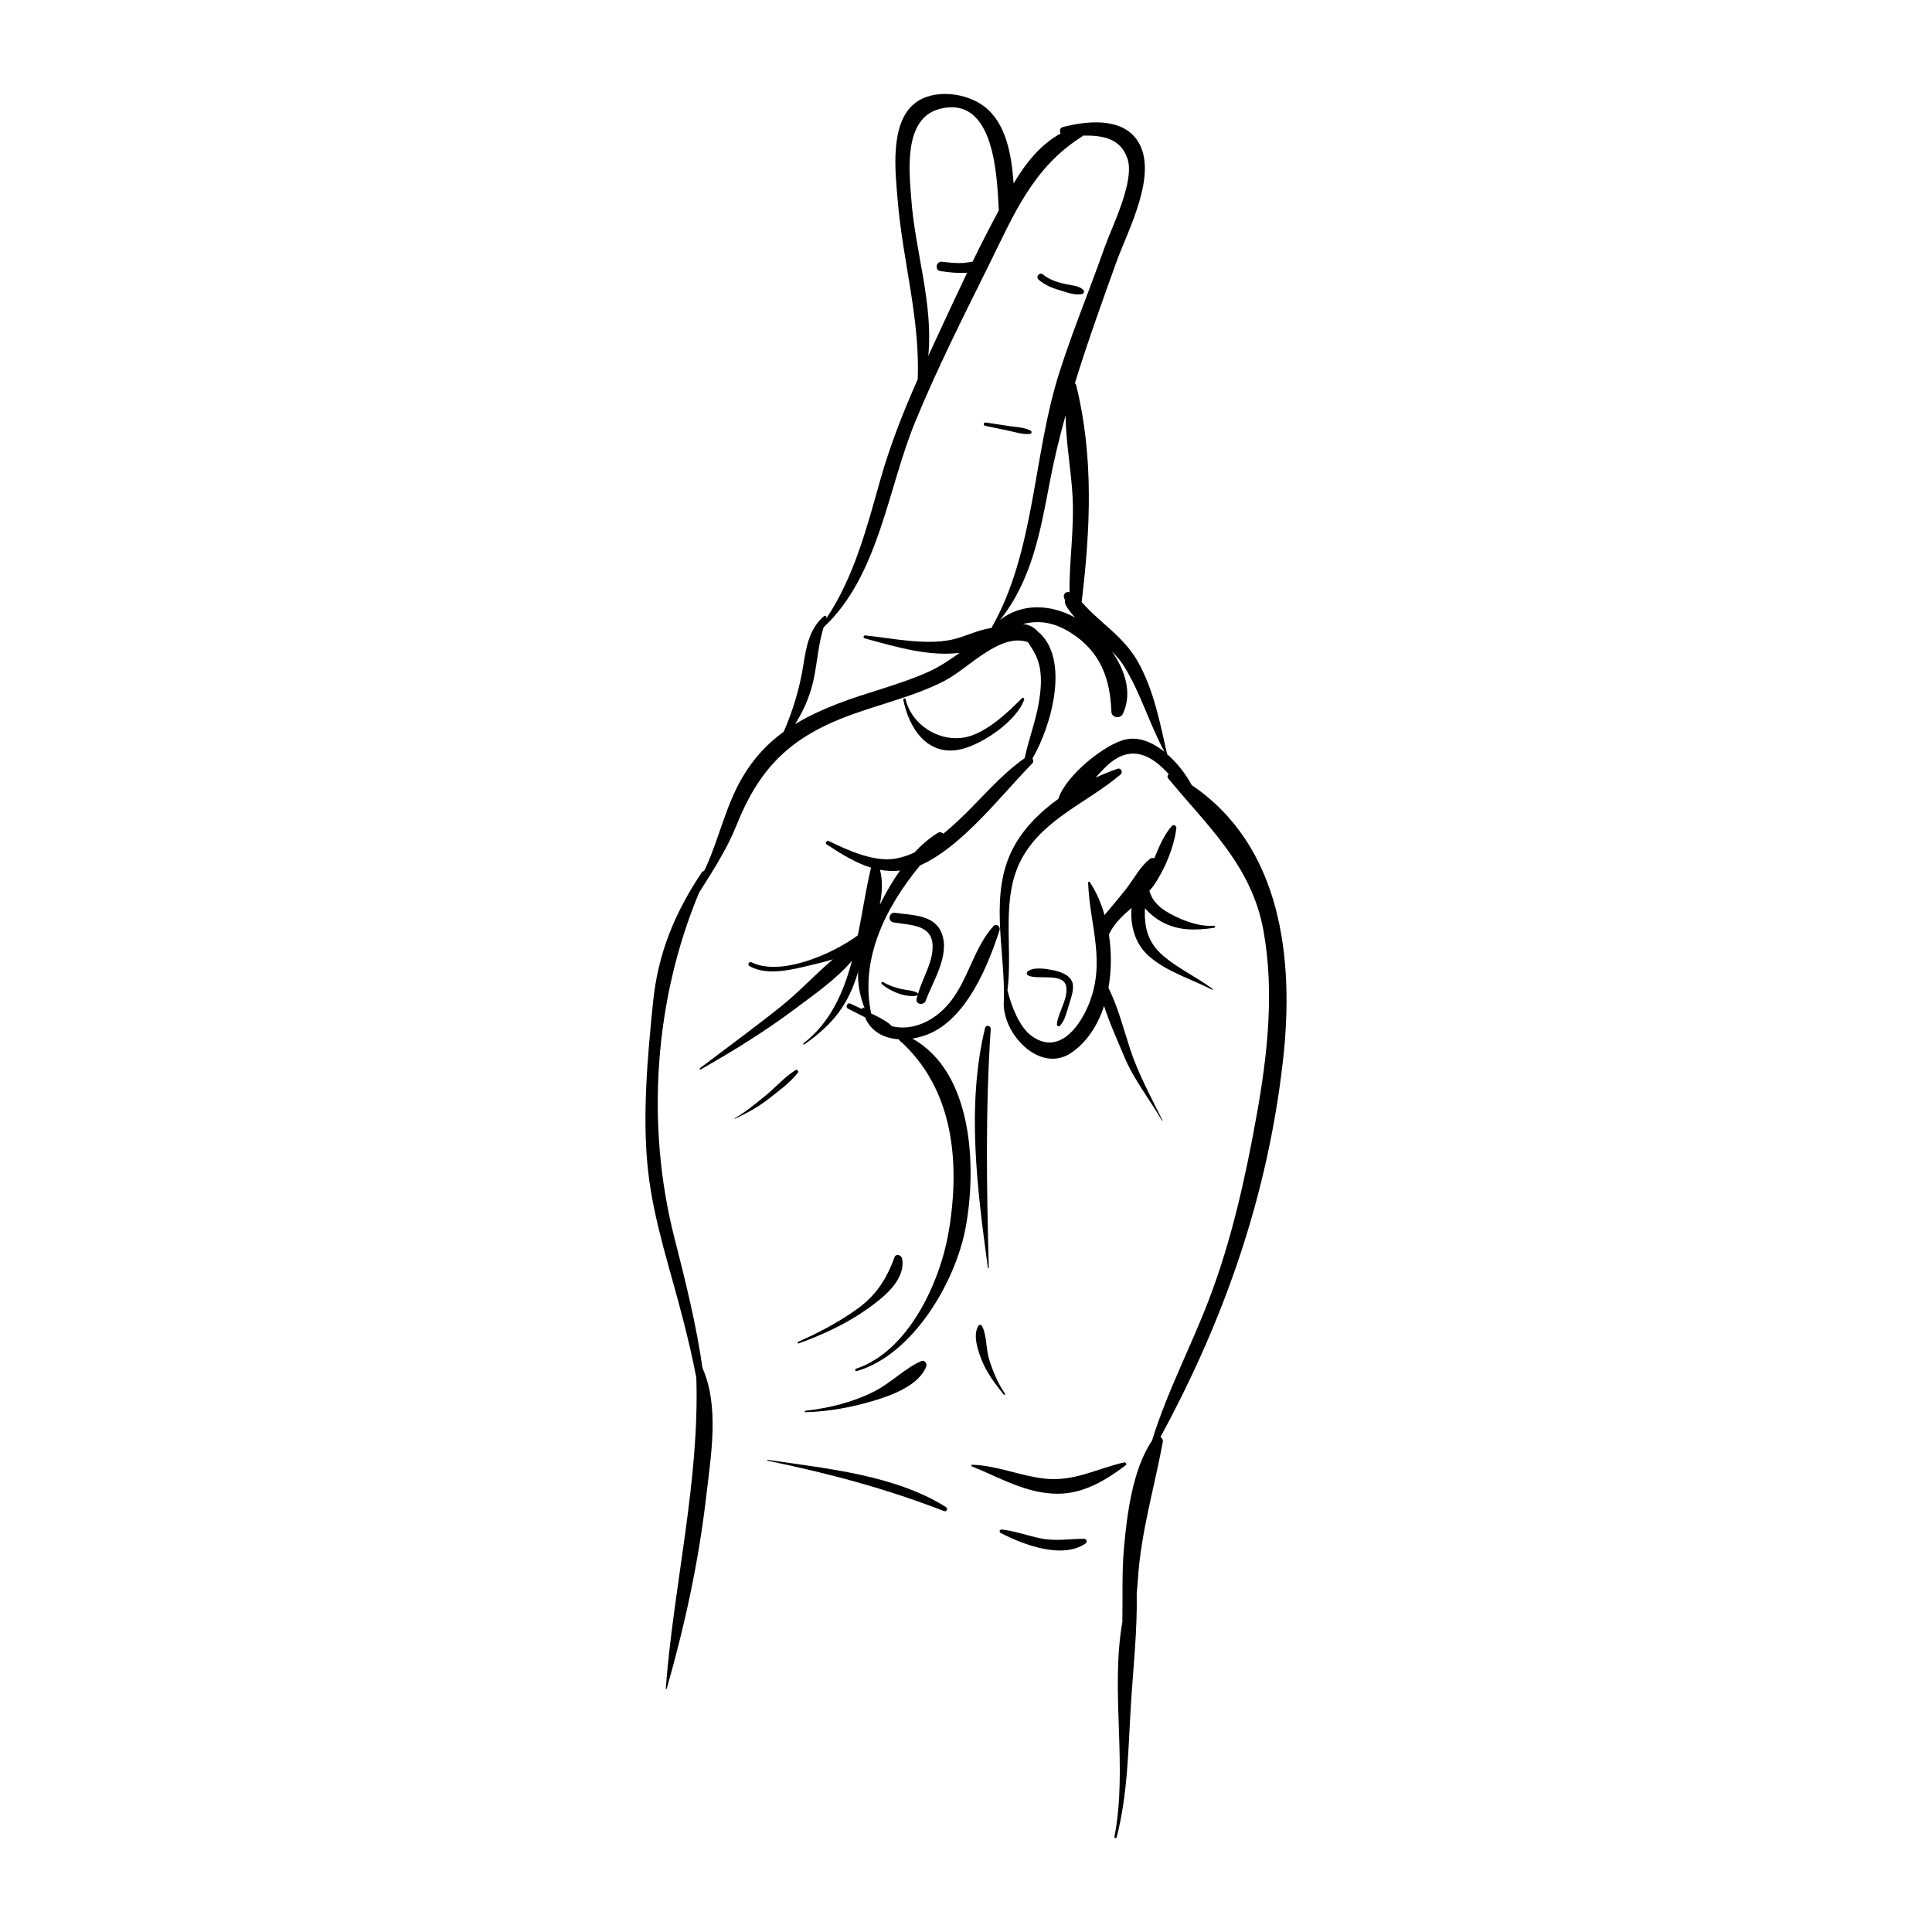 <?xml version="1.0" encoding="UTF-8"?>
<!-- Uploaded to: ICON Repo, www.svgrepo.com, Generator: ICON Repo Mixer Tools -->
<svg fill="#000000" width="800px" height="800px" version="1.1" viewBox="144 144 512 512" xmlns="http://www.w3.org/2000/svg">
 <g>
  <path d="m398.76 342.54c5.676-1.352 14.641-7.441 16.648-13.109 0.133-0.379-0.297-0.68-0.59-0.383-3.672 3.68-8.219 7.992-13.188 9.824-7.238 2.668-15.863-2.051-17.648-9.582-0.082-0.34-0.668-0.211-0.602 0.137 1.461 7.477 6.394 15.25 15.379 13.113z"/>
  <path d="m355.43 428.28c0.316-0.418-0.16-0.949-0.609-0.672-2.848 1.738-5.176 4.477-7.766 6.594-2.644 2.164-5.387 4.422-8.336 6.152-0.07 0.043-0.008 0.168 0.066 0.129 3.223-1.523 6.125-3.098 8.949-5.309 2.602-2.039 5.68-4.254 7.695-6.894z"/>
  <path d="m405.04 416.47c-4.977 20.676-2.039 42.758 0.762 63.562 0.02 0.152 0.238 0.129 0.234-0.02-0.559-21.207-0.91-42.07 0.516-63.27 0.066-0.973-1.277-1.254-1.512-0.273z"/>
  <path d="m383.07 477.55c-0.16-0.926-1.625-1.441-2.019-0.363-2.199 6.004-5 10.312-10.41 14.074-4.684 3.258-9.875 6.055-15.105 8.312-0.277 0.121-0.125 0.551 0.164 0.445 6.43-2.367 12.484-5.137 18.102-9.098 4.078-2.879 10.27-7.613 9.27-13.371z"/>
  <path d="m459.82 352.06c-1.602-2.953-3.871-5.902-6.531-8.215-1.883-8.27-3.43-16.609-7.547-24.156-3.797-6.957-10.121-10.465-15.09-16.145 2.293-19.133 3.262-38.441-1.465-57.512-0.055-0.219-0.199-0.336-0.336-0.457 3.309-10.754 7.129-21.344 10.992-32.102 2.992-8.344 11.562-23.961 5.363-32.539-4.289-5.93-13.438-4.844-19.516-3.266-0.879 0.23-0.938 1.059-0.59 1.695-5.394 2.949-9.27 7.84-12.484 13.266-0.527-7.488-1.93-15.773-7.574-20.262-4.828-3.832-13.668-4.977-18.676-0.941-6.688 5.391-5.078 18.352-4.453 25.824 1.344 16.094 5.883 30.875 5.301 47.207 0 0.008 0.004 0.008 0.004 0.016-3.832 8.66-7.289 17.406-9.891 26.57-3.609 12.73-6.902 25.695-14.289 36.785 0.113-0.387-0.324-0.852-0.684-0.539-3.91 3.383-4.719 8.211-5.481 13.086-0.906 5.773-2.727 11.992-5.191 17.551-4.238 3.074-7.883 6.902-10.906 12.027-4.324 7.332-6.031 15.555-9.43 23.27-0.246 0.562-0.523 1.102-0.789 1.645-0.191-0.016-0.379 0.027-0.516 0.234-7.227 10.797-11.668 21.5-12.98 34.523-1.461 14.473-2.91 30.254-1.309 44.711 1.48 13.359 6.012 26.512 9.305 39.496 1.285 5.059 2.523 10.172 3.477 15.328 0.879 27.332-6.027 55.012-8.098 82.281-0.012 0.172 0.215 0.211 0.262 0.047 4.789-16.727 8.48-33.73 10.469-51.027 1.242-10.82 3.523-23.641-1.008-33.949-1.602-11.289-4.398-22.582-7.461-34.59-7.574-29.707-5.312-63.012 6.566-91.355 3.586-5.715 7.324-11.383 9.918-17.871 5.777-14.449 13.492-22.594 27.941-28.34 8.898-3.539 18.82-5.574 27.285-9.977 6.246-3.25 14.566-12.762 22-10.211 1.328 2.019 2.602 3.957 3.117 6.621 0.617 3.172 0.277 6.539-0.277 9.699-0.863 4.906-2.676 9.574-3.699 14.434-6.57 4.578-11.695 11.016-17.512 16.469-1.277 1.195-2.629 2.394-4.035 3.551-0.371-0.363-0.965-0.535-1.484-0.211-2.266 1.414-4.328 3.195-6.215 5.215-1.562 0.711-3.184 1.27-4.879 1.574-5.75 1.035-12.707-2.172-17.777-4.633-0.523-0.254-1.09 0.543-0.574 0.883 3.816 2.527 7.691 4.91 11.758 6.172-1.344 5.664-2.258 11.828-3.488 17.918-7.019 5.188-20.625 10.918-28.188 7.156-0.668-0.332-1.141 0.684-0.5 1.039 4.719 2.617 11.121 0.926 16.02-0.23 1.867-0.441 3.965-0.945 6.055-1.594-4.703 4.016-9.066 8.738-13.758 12.484-7.062 5.637-14.281 10.918-21.48 16.371-0.199 0.152 0.008 0.438 0.219 0.316 8.539-4.84 17.105-10.133 24.957-16.023 4.852-3.641 10.918-7.824 15.129-12.789-2.266 8.531-5.793 16.43-12.859 21.914-0.18 0.141 0.016 0.422 0.203 0.293 7.477-5.246 11.648-10.383 14.238-19.164 0.008-0.023 0.016-0.051 0.023-0.074-0.113 3.281 0.492 6.461 1.746 9.676-0.027-0.035-0.062-0.055-0.094-0.094-0.176-0.223-0.625-0.125-0.562 0.207 0.004 0.031 0.023 0.055 0.027 0.086-1.043-0.48-2.09-0.949-3.121-1.449-0.859-0.414-1.48 0.895-0.637 1.332 1.484 0.77 2.981 1.52 4.473 2.281 1.59 3.793 5.062 5.578 8.957 5.82 0.051 0.082 0.047 0.172 0.129 0.246 14.5 12.82 16.184 32.633 13.078 50.824-2.285 13.402-10.684 31.652-24.551 36.246-0.398 0.133-0.176 0.727 0.223 0.609 14.895-4.301 26.18-23.668 28.836-38.012 2.977-16.059 1.93-41.191-14.117-50.098 1.801-0.285 3.586-0.816 5.203-1.605 9.488-4.629 14.82-17.648 17.891-27.09 0.328-1.012-0.84-1.969-1.645-1.07-5.234 5.832-6.606 14.121-11.555 20.215-4.098 5.043-9.941 7.582-15.32 6.281-1.023-1.117-2.492-1.844-3.816-2.562-0.551-0.301-1.125-0.555-1.688-0.832-2.981-14.496 3.731-28.023 13.004-39.27 0.066-0.027 0.125-0.035 0.191-0.066 11.027-4.988 21.242-18.492 29.492-26.902 0.418-0.426 0.332-0.93 0.066-1.324 5.144-8.785 9.973-26.559 1.469-33.621-1.16-1.262-2.523-1.902-4.016-2.023 4.074-0.988 8.043-0.625 12.695 2.316 7.844 4.957 10.453 12.09 10.777 20.961 0.059 1.609 2.371 1.918 3.027 0.543 2.586-5.41 0.633-11.531-2.91-16.598 1.27 1.281 2.449 2.668 3.422 4.269 4.305 7.094 6.582 15.129 10.547 22.406-3.086-2.481-6.59-4.008-10.098-3.348-5.457 1.027-16.148 9.609-18.047 15.797-4.613 3.289-8.664 7.285-11.383 11.953-7.312 12.543-2.699 27.594-3.051 41.258-0.844 8.727 9.473 19.805 17.863 14.074 4.199-2.867 7.023-7.309 8.68-12.402 1.457 4.551 3.543 9.07 5.262 13.215 2.613 6.301 6.68 11.316 10.094 17.16 0.043 0.07 0.168 0.008 0.129-0.066-3.106-6.316-6.434-12.328-8.617-19.031-1.699-5.219-3.199-11.059-5.699-16.078 0.816-4.633 0.836-9.531 0.117-14.16 1.359-2.852 3.629-4.969 6.004-7.027-0.387 4.758 0.934 9.598 4.66 12.836 4.801 4.172 11.148 5.977 16.707 8.844 0.117 0.062 0.234-0.113 0.129-0.195-4.098-3.074-8.887-5.293-12.82-8.539-4.441-3.668-5.352-7.863-5.125-12.867 1.285 1.496 2.906 2.754 4.332 3.547 4.477 2.481 9.059 2.359 13.977 1.656 0.355-0.051 0.312-0.586-0.051-0.559-3.828 0.277-8.023-1.273-11.379-3.066-1.68-0.898-3.332-2.047-4.469-3.602-0.586-0.797-0.93-1.676-1.25-2.566 0.352-0.41 0.711-0.812 1.027-1.258 2.984-4.191 5.5-10.25 6.133-15.355 0.082-0.668-0.746-1.117-1.211-0.574-2.168 2.519-3.391 5.523-4.625 8.551-0.348-0.121-0.73-0.141-1.078 0.113-2.598 1.902-4.297 5.293-6.266 7.828-1.883 2.426-3.902 4.731-5.848 7.102-0.945-3.281-2.258-6.289-3.926-8.746-0.137-0.203-0.438-0.07-0.43 0.156 0.441 11.617 4.941 21.254-0.09 32.867-2.562 5.918-8.012 12.789-14.91 7.734-3.32-2.434-5.391-8.09-6.344-11.977-0.004-0.016-0.027-0.012-0.031-0.023 1.52-11.922-2.059-25.078 4.219-35.738 5.891-10 17.223-14.285 25.727-21.5 0.727-0.617 0.191-1.871-0.797-1.535-1.91 0.652-3.844 1.457-5.773 2.332 1.574-1.781 3.137-3.473 4.777-4.594 5.695-3.894 10.531-0.773 14.598 3.672-0.316 0.285-0.477 0.746-0.16 1.129 10.605 12.848 22.156 23.145 25.266 40.406 2.898 16.082 1.074 32.746-1.785 48.691-2.981 16.625-6.633 33.18-12.66 48.984-4.769 12.504-11.164 24.59-15.098 37.41-5.172 7.652-6.652 19.641-7.441 28.52-0.57 6.43-0.309 13.066-0.426 19.531-3.231 18.66 1.488 38.434-2.098 56.926-0.078 0.395 0.516 0.492 0.609 0.109 2.957-11.73 3.012-22.809 3.742-34.867 0.602-9.883 1.754-19.902 1.551-29.82 0.105-1.109 0.227-2.215 0.293-3.328 0.805-12.816 4.32-24.223 6.625-36.727 0.102-0.551-0.207-1.008-0.621-1.301 17.02-31.312 28.441-64.086 32.473-99.812 3.059-27.09-0.457-56.887-24.191-72.941zm-82.672 31.727c0.684-3.309 0.805-6.477 0.051-9.285 1.727 0.332 3.496 0.406 5.309 0.211-2.027 2.863-3.812 5.945-5.359 9.074zm8.367-186.86c-0.562-7.41-2.207-21.609 7.559-24.078 14.602-3.691 15.133 18.094 15.621 26.914-2.406 4.481-4.734 9.016-6.973 13.613-0.852 0.055-1.73 0.277-2.555 0.32-1.84 0.094-3.672-0.102-5.496-0.328-1.594-0.195-2.055 2.238-0.445 2.473 2.043 0.297 4.109 0.543 6.18 0.484 0.293-0.008 0.598-0.02 0.898-0.035-3.238 6.754-6.367 13.559-9.492 20.277-0.277 0.594-0.535 1.188-0.809 1.781 1.355-13.859-3.434-27.531-4.488-41.422zm-12.352 116.25c8.766 2.394 16.957 4.816 25.168 3.84-2.586 1.816-5.188 3.609-8.07 4.926-7.754 3.539-16.543 5.527-24.52 8.652-4.004 1.566-7.676 3.262-11.02 5.301 1.73-2.773 3.164-5.688 4.199-9.102 1.637-5.383 1.648-11.219 3.356-16.555 14.672-13.73 16.941-36.715 24.293-54.523 5.777-14.004 12.594-27.559 19.32-41.121 6.707-13.52 11.707-26.156 24.926-34.445 0.09-0.059 0.082-0.145 0.152-0.211 4.894-0.102 9.961 0.531 11.828 6.117 2 5.984-4.133 18.039-6.012 23.371-3.949 11.223-8.531 22.215-12.129 33.562-6.941 21.887-6.363 47.23-17.922 67.438-0.004 0.008 0.008 0.012 0.004 0.02-3.602 0.43-7.016 2.356-10.648 3.102-7.125 1.461-15.574-0.406-22.789-1.152-0.508-0.059-0.629 0.645-0.137 0.781zm35.879-4.898c8.297-10.441 10.625-23.105 13.102-36.234 1.152-6.109 2.606-12.07 4.231-17.965 0.105 7.203 1.504 14.551 1.875 21.652 0.441 8.449-0.887 16.891-0.832 25.219-0.871-0.277-1.707 0.43-1.465 1.426 0.059 0.234 0.207 0.445 0.305 0.672-0.109 0.445-0.051 0.953 0.258 1.469 0.688 1.145 1.508 2.16 2.379 3.129-6.519-3.57-14.152-3.852-19.852 0.633zm28.461 81.172c-0.012 0.023-0.016 0.051-0.027 0.074-0.004-0.016-0.004-0.027-0.008-0.043 0.012-0.008 0.023-0.02 0.035-0.031z"/>
  <path d="m442.29 532.34c0.426-0.32 0.066-0.887-0.406-0.781-7.328 1.676-13.262 5.152-21.066 4.289-6.578-0.727-12.562-3.484-19.215-3.676-0.219-0.008-0.27 0.344-0.074 0.422 7.461 2.992 14.449 7.25 22.742 7.262 6.82 0.012 12.672-3.492 18.02-7.516z"/>
  <path d="m347.47 530.87c-0.152-0.023-0.191 0.203-0.043 0.234 16.207 3.348 31.324 7.367 46.746 13.344 0.719 0.281 1.148-0.664 0.512-1.066-13.707-8.57-31.617-10.172-47.215-12.512z"/>
  <path d="m431.25 551.79c-4.078 0.027-7.574 0.723-11.676-0.145-3.391-0.719-6.656-1.934-10.113-2.305-0.523-0.055-0.777 0.637-0.289 0.891 5.965 3.121 16.309 7.07 22.523 2.793 0.598-0.41 0.203-1.242-0.445-1.234z"/>
  <path d="m376.13 515.03c4.594-1.406 11.426-4.031 13.32-8.863 0.312-0.793-0.41-1.859-1.324-1.457-4.344 1.914-7.961 5.719-12.285 7.949-5.664 2.922-12.102 4.504-18.402 5.207-0.246 0.027-0.211 0.391 0.035 0.383 6.41-0.184 12.539-1.348 18.656-3.219z"/>
  <path d="m403.24 495.4c-1.453 2.523-0.105 6.422 0.887 8.961 1.32 3.387 3.602 6.379 5.856 9.199 0.164 0.207 0.492-0.012 0.34-0.234-1.945-2.848-3.172-5.84-4.195-9.113-0.867-2.777-0.582-6.231-1.852-8.762-0.223-0.438-0.781-0.492-1.035-0.051z"/>
  <path d="m424.79 220.9c1.801 0.527 4.227 1.527 6.082 0.98 0.484-0.145 0.488-0.746 0.191-1.055-1.137-1.16-3.106-1.18-4.617-1.523-2.16-0.492-4.301-1.113-6.031-2.559-0.895-0.746-2.043 0.605-1.172 1.371 1.602 1.406 3.519 2.191 5.547 2.785z"/>
  <path d="m405.06 256.84c2.106 0.438 4.211 0.875 6.312 1.32 1.824 0.383 3.727 1.059 5.59 0.82 0.453-0.059 0.562-0.656 0.156-0.867-1.652-0.867-3.695-0.906-5.527-1.18-2.125-0.316-4.254-0.641-6.379-0.965-0.562-0.086-0.715 0.754-0.152 0.871z"/>
  <path d="m424.92 415.81c1.324-1.395 1.84-3.852 2.391-5.641 0.516-1.668 1.473-4.156 0.844-5.914-0.684-1.914-3.148-2.738-4.934-3.113-1.832-0.387-5.262-0.992-6.832 0.27-0.379 0.305-0.352 0.859 0.09 1.094 2.406 1.277 9.613-0.941 10.105 3.106 0.406 3.344-2.16 6.574-2.492 9.809-0.043 0.465 0.496 0.742 0.828 0.391z"/>
  <path d="m389.27 409.32c1.957-5.348 6.574-12.207 4.258-18.074-1.941-4.914-7.934-4.688-12.309-5.336-1.633-0.242-2.09 2.234-0.453 2.531 4.391 0.793 10.387 0.449 10.387 6.406 0 4.465-2.703 8.359-3.871 12.586-0.004-0.121-0.02-0.25-0.16-0.32-1.297-0.676-2.828-0.695-4.242-1.008-1.707-0.375-3.359-0.957-4.871-1.84-0.309-0.18-0.598 0.293-0.336 0.516 2.262 1.949 6.297 3.66 9.316 3.059 0.129-0.027 0.18-0.133 0.238-0.23-0.094 0.359-0.25 0.703-0.32 1.066-0.316 1.668 1.93 1.703 2.363 0.645z"/>
 </g>
</svg>